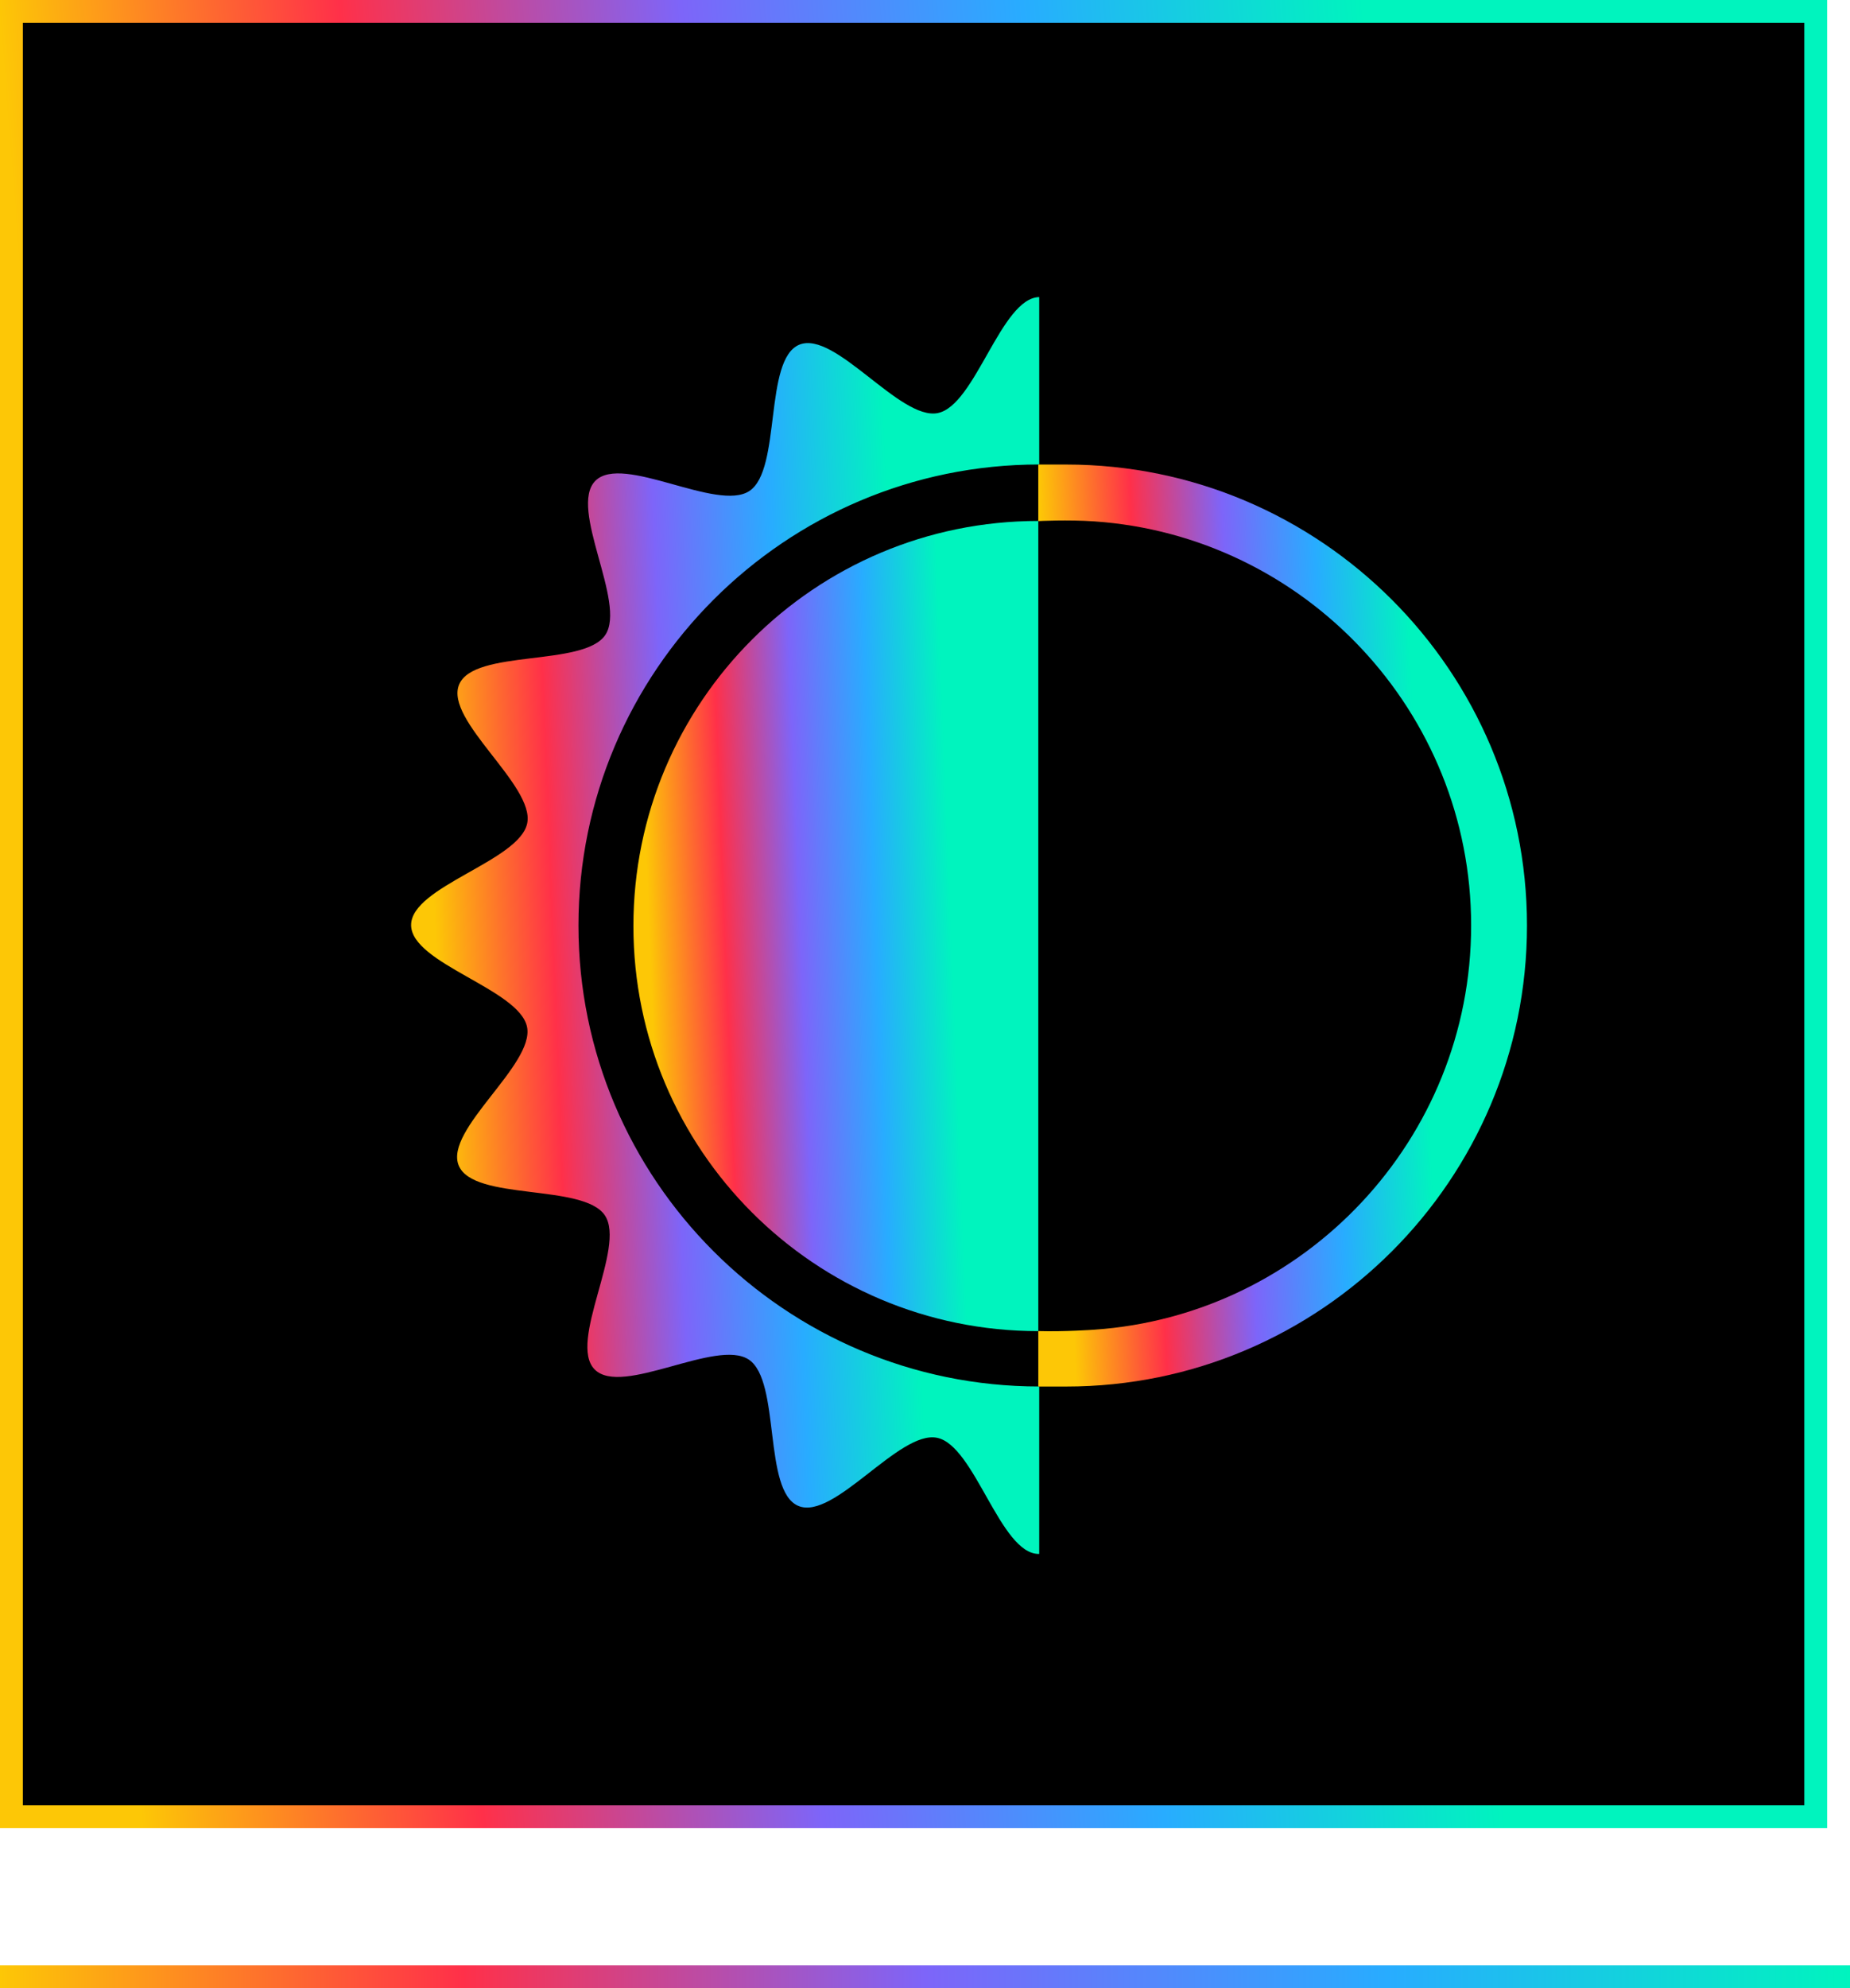 <svg width="81" height="87" viewBox="0 0 81 87" fill="none" xmlns="http://www.w3.org/2000/svg">
<path d="M81 86H0V87H81V86Z" fill="url(#paint0_linear)"/>
<rect x="0.5" y="0.5" width="79" height="79" fill="black" stroke="url(#paint1_linear)"/>
<path d="M45.461 22.797C35.67 22.797 27.733 30.733 27.733 40.523C27.733 50.313 35.67 58.25 45.461 58.25V22.797Z" fill="url(#paint2_linear)"/>
<path d="M25.327 40.499C25.327 29.375 34.377 20.326 45.501 20.326V13C43.822 13.038 42.709 17.749 41.057 18.076C39.4 18.405 36.558 14.439 34.996 15.084C33.434 15.73 34.221 20.545 32.815 21.483C31.41 22.422 27.266 19.845 26.07 21.038C24.873 22.233 27.443 26.38 26.503 27.785C25.563 29.19 20.749 28.396 20.101 29.957C19.454 31.518 23.415 34.366 23.084 36.023C22.753 37.68 18.001 38.788 18 40.479C17.999 42.169 22.749 43.284 23.077 44.943C23.406 46.599 19.439 49.442 20.085 51.004C20.731 52.566 25.546 51.779 26.484 53.185C27.422 54.59 24.846 58.734 26.04 59.93C27.235 61.126 31.381 58.557 32.786 59.496C34.191 60.436 33.396 65.251 34.957 65.899C36.518 66.547 39.367 62.585 41.024 62.916C42.681 63.247 43.79 67.999 45.481 68C45.487 68 45.494 67.999 45.501 67.999V60.672C34.377 60.672 25.327 51.623 25.327 40.499Z" fill="url(#paint3_linear)"/>
<path d="M46.683 20.328H45.46V22.802C45.46 22.802 46.774 22.736 47.905 22.815C57.112 23.444 64.412 31.136 64.412 40.5C64.412 49.865 57.112 57.557 47.906 58.187C47.906 58.187 46.609 58.282 45.461 58.248V60.674H46.684C57.808 60.674 66.857 51.625 66.857 40.501C66.857 29.376 57.807 20.328 46.683 20.328Z" fill="url(#paint4_linear)"/>
<defs>
<linearGradient id="paint0_linear" x1="0" y1="86.5" x2="81" y2="86.5" gradientUnits="userSpaceOnUse">
<stop stop-color="#FDC706"/>
<stop offset="0.25" stop-color="#FF3049"/>
<stop offset="0.5" stop-color="#7D65F9"/>
<stop offset="0.75" stop-color="#28ACFF"/>
<stop offset="1" stop-color="#00F4BE"/>
</linearGradient>
<linearGradient id="paint1_linear" x1="-26.316" y1="-333.333" x2="33.064" y2="-338.006" gradientUnits="userSpaceOnUse">
<stop stop-color="#FDC706"/>
<stop offset="0.25" stop-color="#FF3049"/>
<stop offset="0.5" stop-color="#7D65F9"/>
<stop offset="0.75" stop-color="#28ACFF"/>
<stop offset="1" stop-color="#00F4BE"/>
</linearGradient>
<linearGradient id="paint2_linear" x1="21.902" y1="-124.923" x2="35.121" y2="-125.443" gradientUnits="userSpaceOnUse">
<stop stop-color="#FDC706"/>
<stop offset="0.25" stop-color="#FF3049"/>
<stop offset="0.5" stop-color="#7D65F9"/>
<stop offset="0.75" stop-color="#28ACFF"/>
<stop offset="1" stop-color="#00F4BE"/>
</linearGradient>
<linearGradient id="paint3_linear" x1="8.953" y1="-216.167" x2="29.461" y2="-216.974" gradientUnits="userSpaceOnUse">
<stop stop-color="#FDC706"/>
<stop offset="0.25" stop-color="#FF3049"/>
<stop offset="0.5" stop-color="#7D65F9"/>
<stop offset="0.75" stop-color="#28ACFF"/>
<stop offset="1" stop-color="#00F4BE"/>
</linearGradient>
<linearGradient id="paint4_linear" x1="38.422" y1="-147.783" x2="54.374" y2="-148.449" gradientUnits="userSpaceOnUse">
<stop stop-color="#FDC706"/>
<stop offset="0.25" stop-color="#FF3049"/>
<stop offset="0.5" stop-color="#7D65F9"/>
<stop offset="0.75" stop-color="#28ACFF"/>
<stop offset="1" stop-color="#00F4BE"/>
</linearGradient>
</defs>
</svg>
